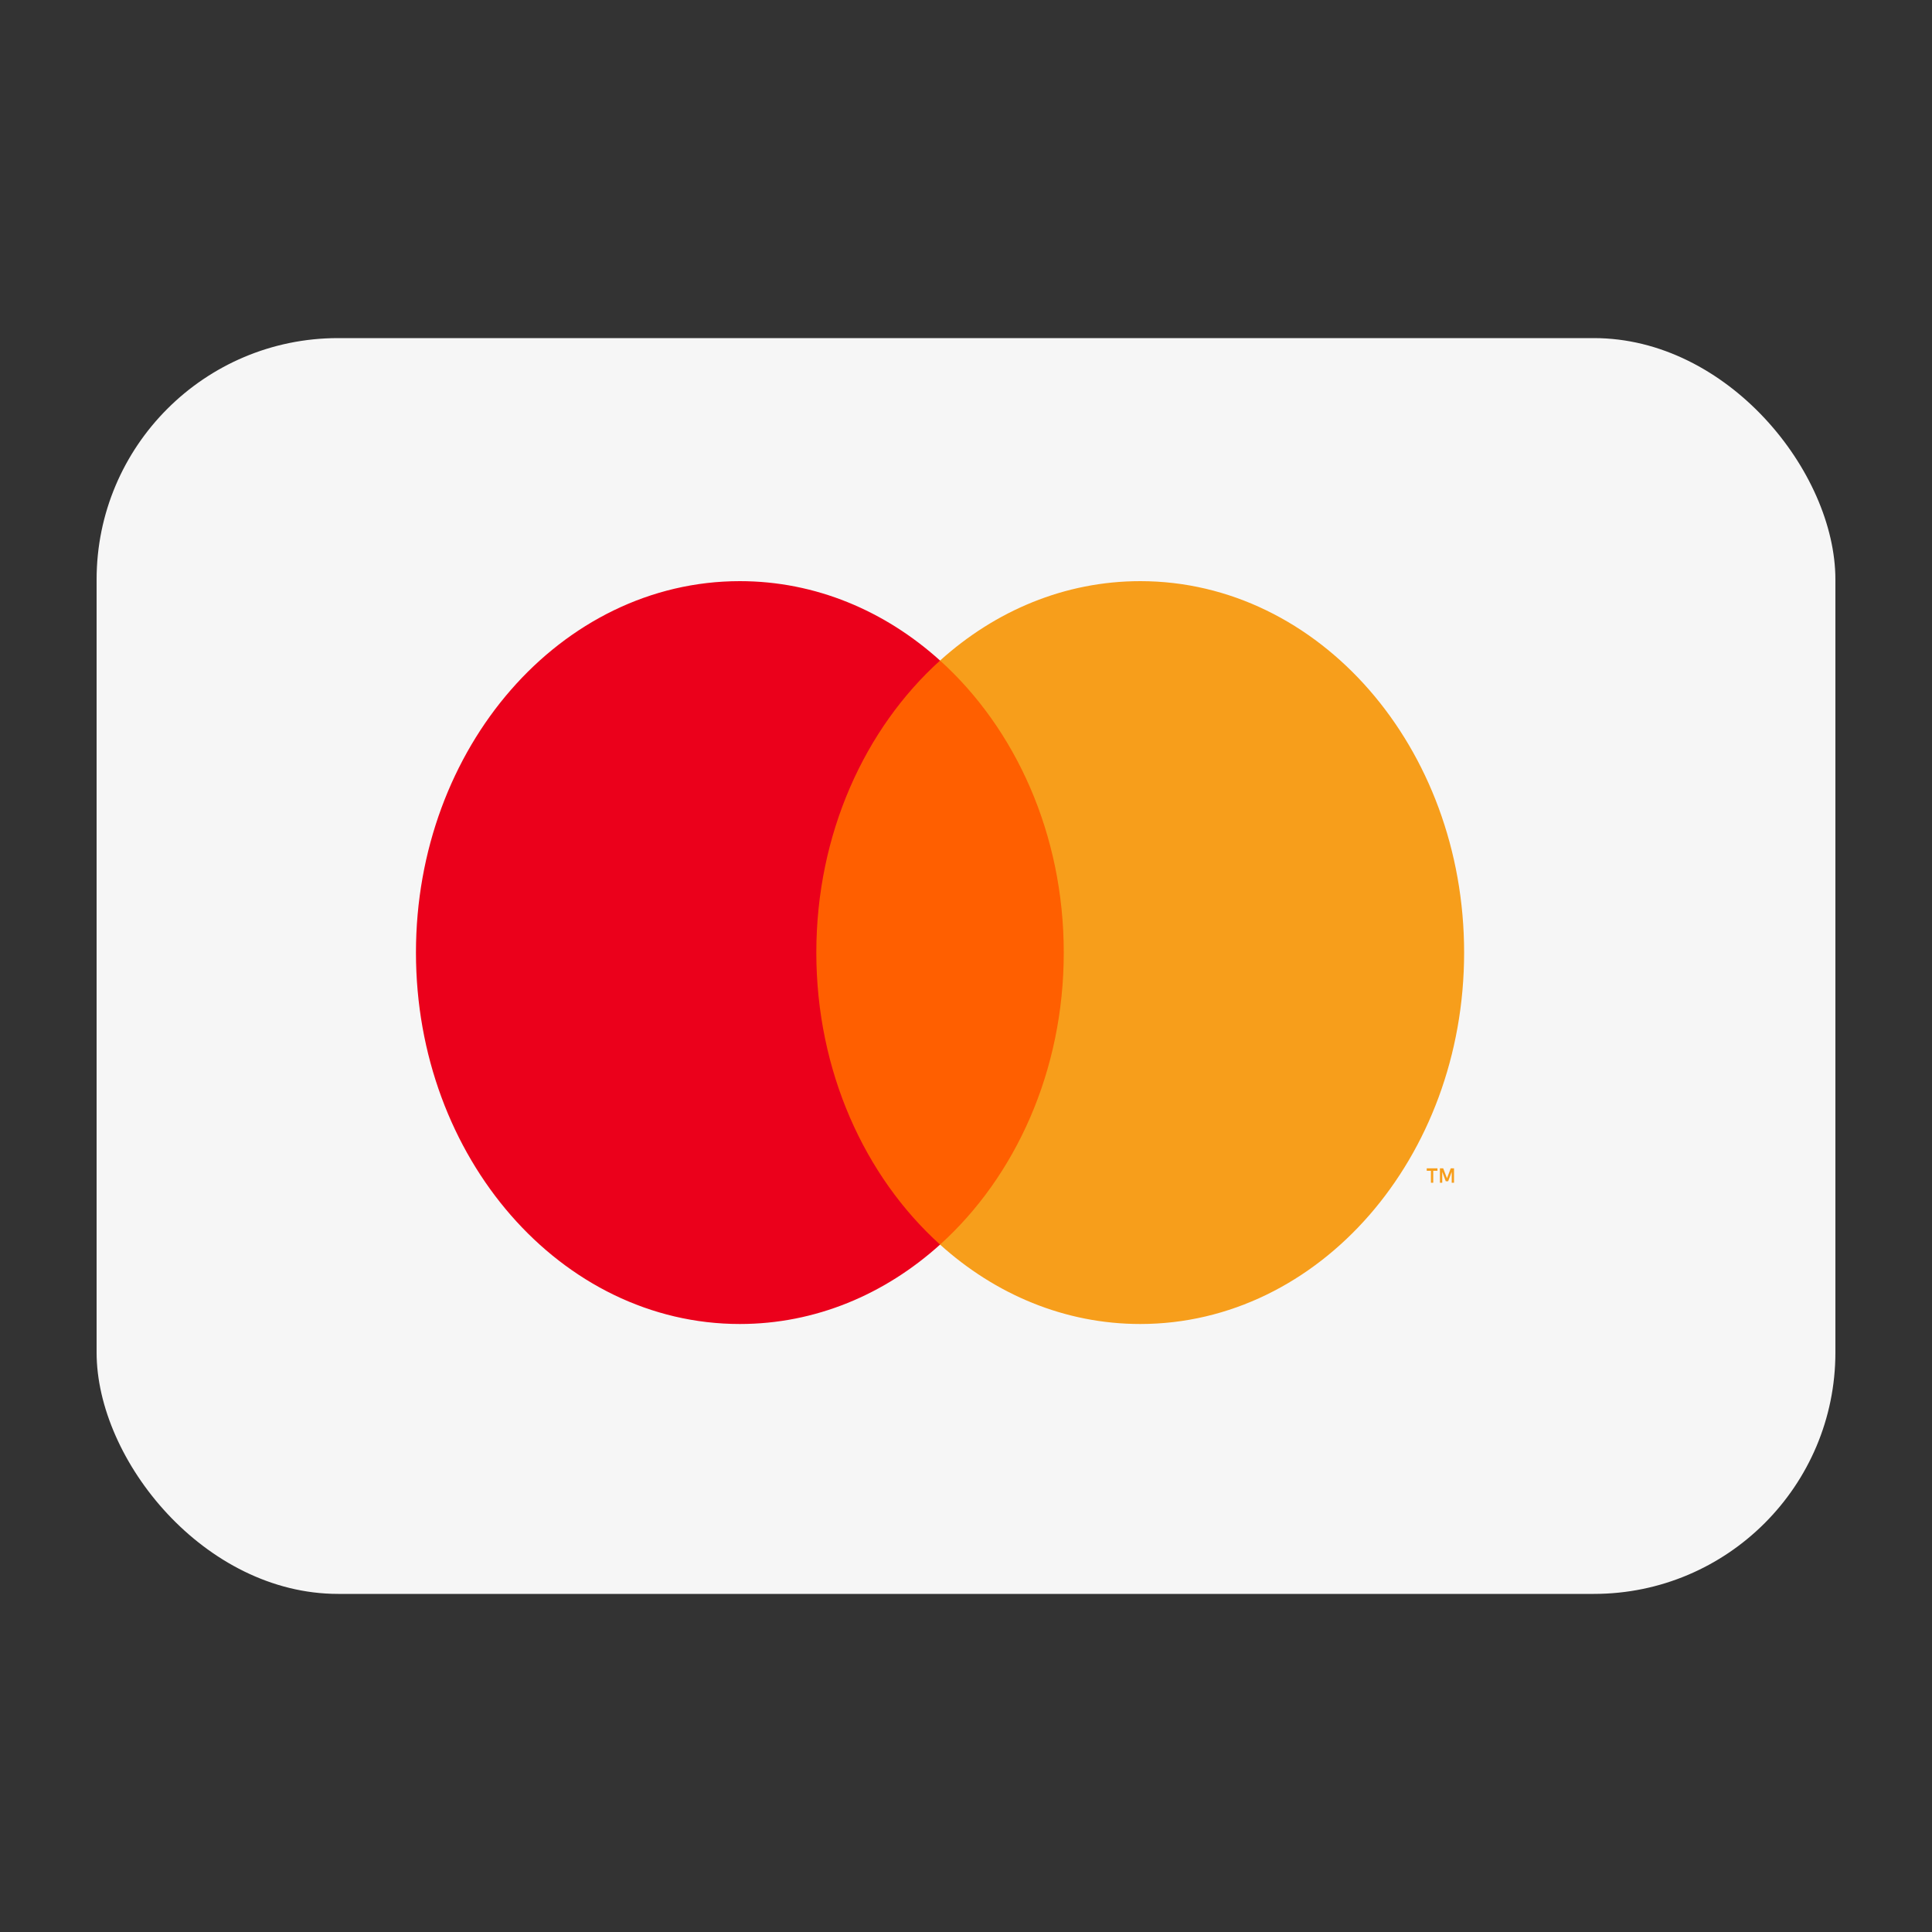 <svg width="40" height="40" viewBox="0 0 40 40" fill="none" xmlns="http://www.w3.org/2000/svg">
<rect x="0" y="0" width="40" height="40" fill="#333333" stroke="none"/>
<rect x="2" y="7" width="36" height="26" rx="5" fill="#F6F6F6"/>
<path fill-rule="evenodd" clip-rule="evenodd" d="M16.529 25.769H22.398V13.677H16.529V25.769Z" fill="#FF5F00"/>
<path fill-rule="evenodd" clip-rule="evenodd" d="M16.901 19.722C16.901 17.269 17.903 15.084 19.463 13.676C18.322 12.646 16.883 12.032 15.318 12.032C11.615 12.032 8.612 15.475 8.612 19.722C8.612 23.969 11.615 27.412 15.318 27.412C16.883 27.412 18.322 26.798 19.463 25.768C17.903 24.36 16.901 22.175 16.901 19.722Z" fill="#EB001B"/>
<path fill-rule="evenodd" clip-rule="evenodd" d="M30.104 24.487V24.189H30.036L29.958 24.394L29.88 24.189H29.812V24.487H29.86V24.262L29.933 24.456H29.983L30.056 24.262V24.487H30.104ZM29.674 24.487V24.24H29.761V24.189H29.539V24.24H29.626V24.487H29.674ZM30.313 19.722C30.313 23.969 27.311 27.412 23.608 27.412C22.043 27.412 20.604 26.798 19.463 25.768C21.023 24.36 22.024 22.175 22.024 19.722C22.024 17.269 21.023 15.084 19.463 13.676C20.604 12.646 22.043 12.032 23.608 12.032C27.311 12.032 30.313 15.475 30.313 19.722Z" fill="#F79E1B"/>
</svg>
